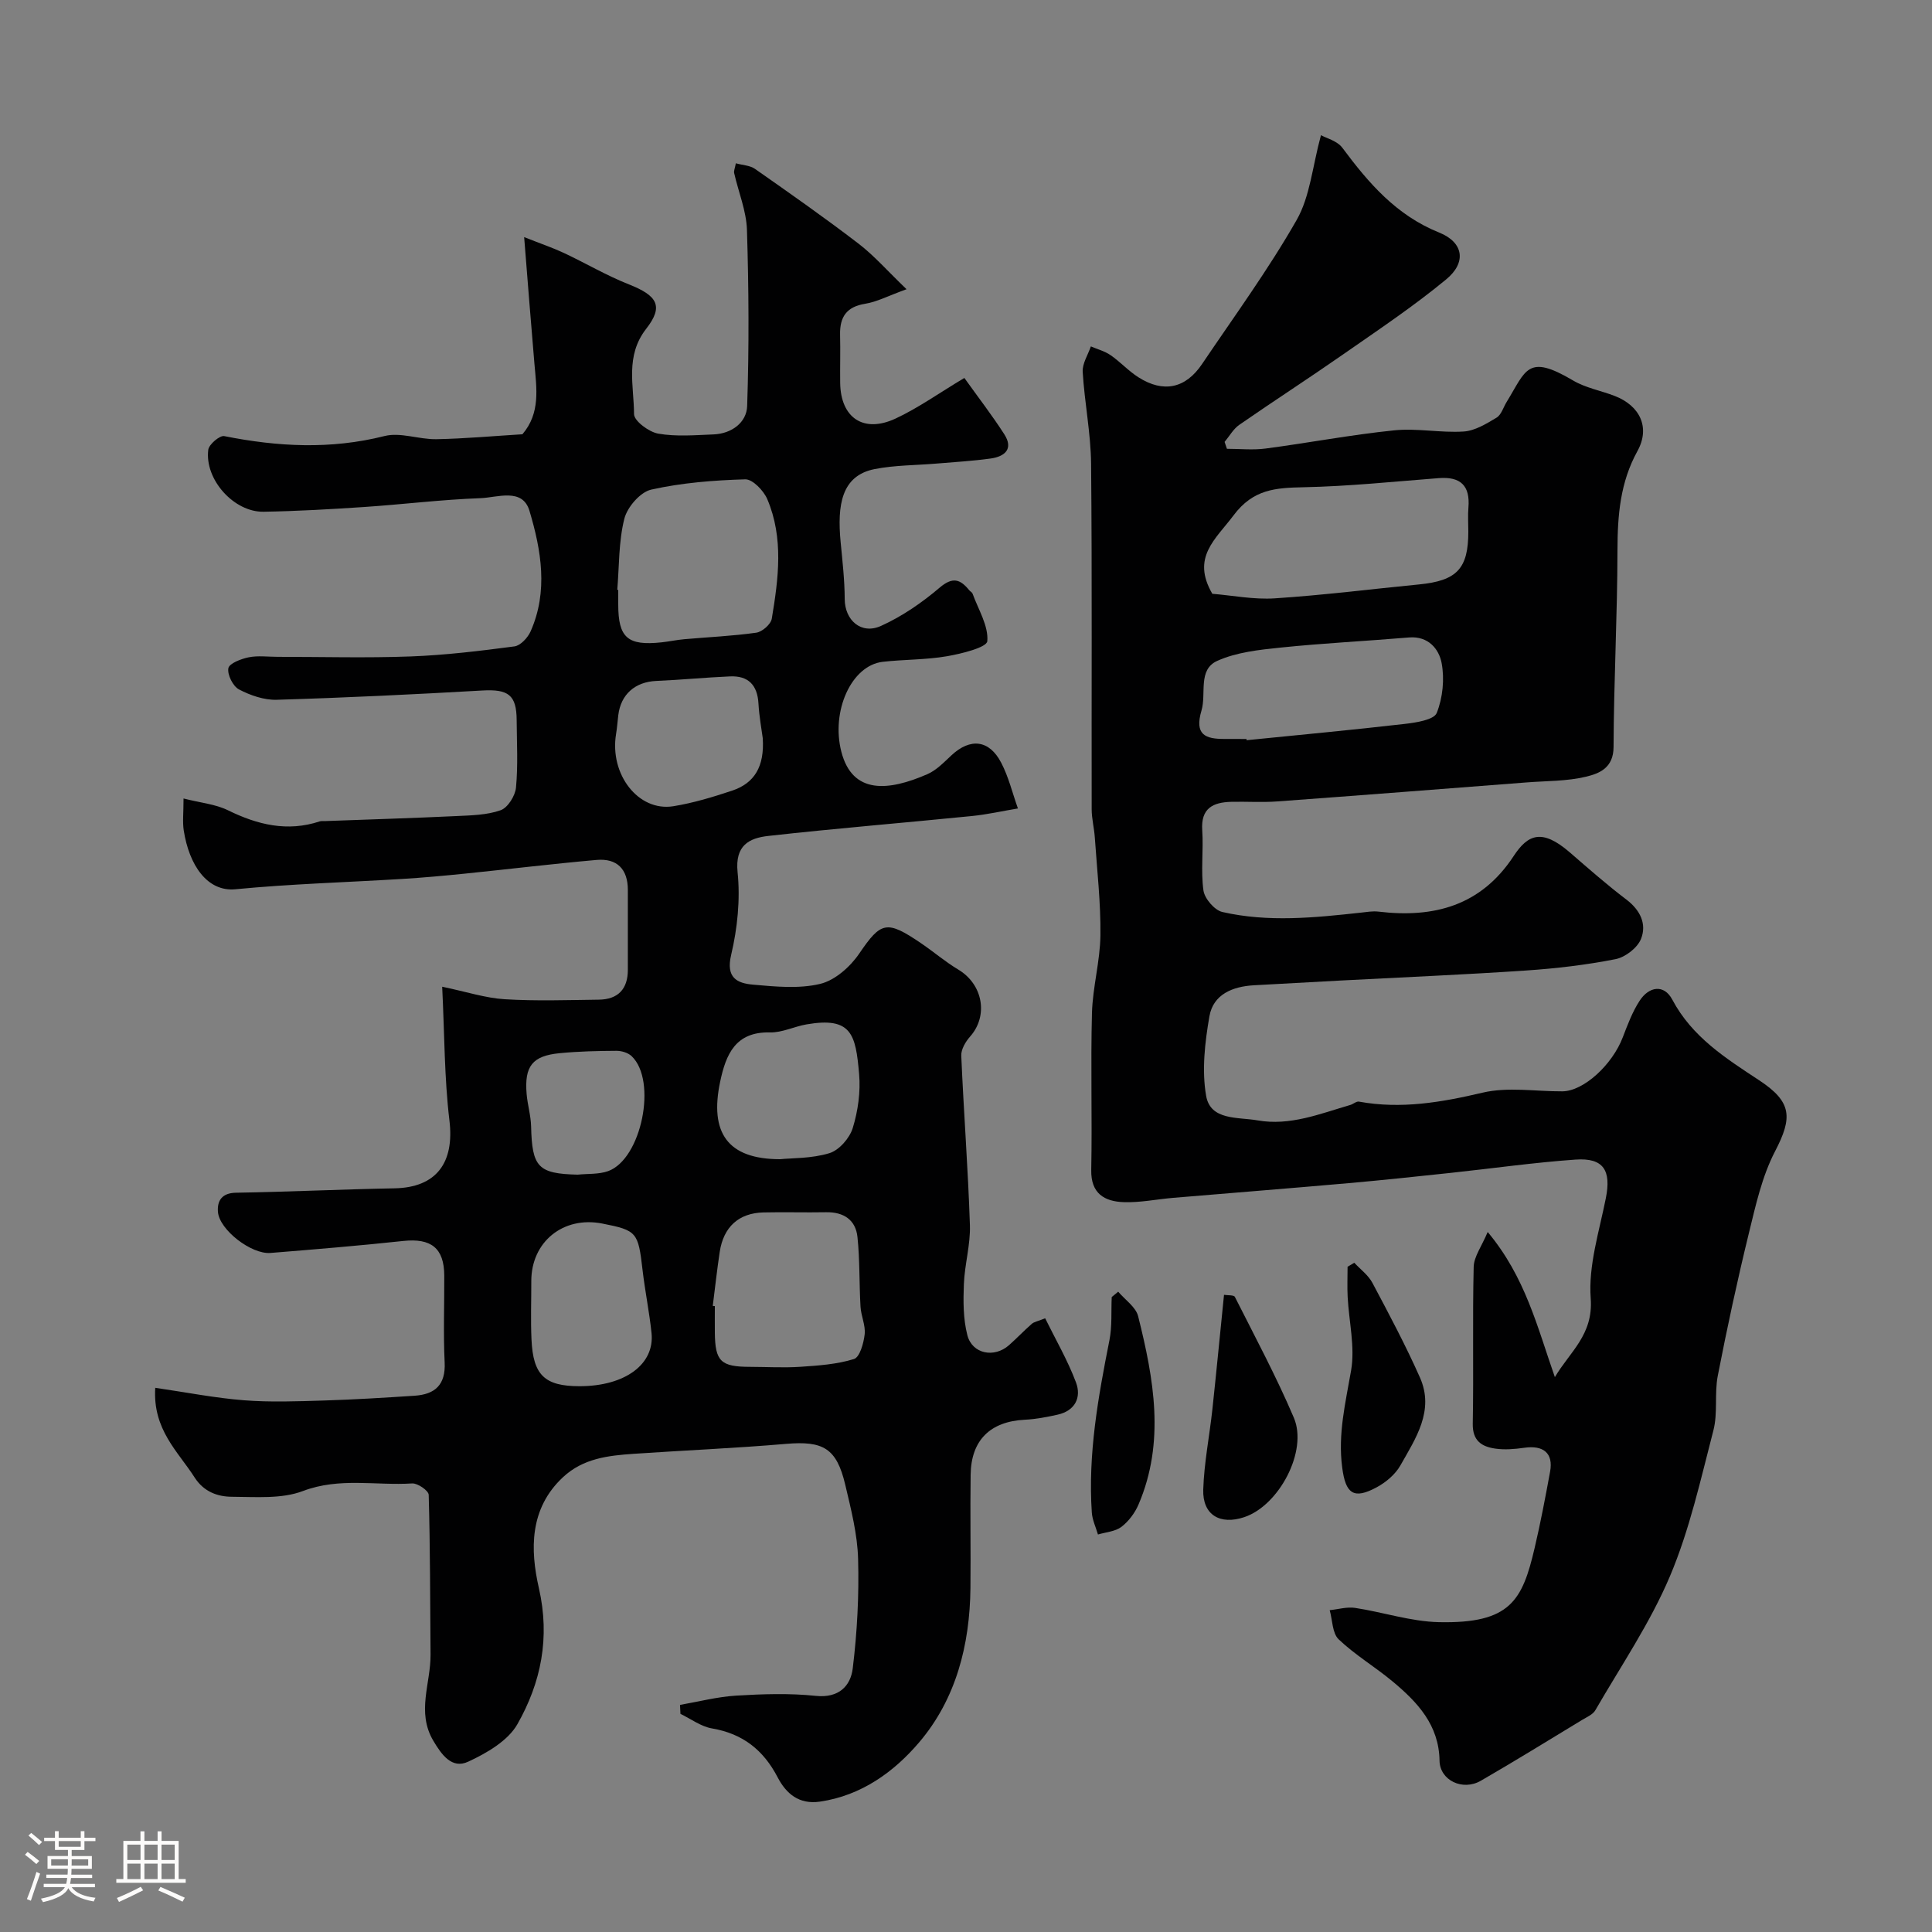 <svg enable-background="new 0 0 400 400" viewBox="0 0 400 400" xmlns="http://www.w3.org/2000/svg"><rect x="0" y="0" width="400" height="400" fill="#808080" stroke="none"/><path d="m5.17 384 .55-.58c.85.61 1.65 1.24 2.4 1.87l-.59.64c-.83-.73-1.62-1.38-2.36-1.93m1.22 9.53-.82-.34c.71-1.76 1.37-3.64 1.98-5.63.24.13.5.25.76.36-.6 1.67-1.24 3.54-1.92 5.61m-.5-13.5.57-.54c.56.44 1.31 1.06 2.26 1.87l-.64.64c-.68-.66-1.41-1.32-2.19-1.97m3.25.46h2.24v-1.36h.77v1.36h4.57v-1.36h.76v1.36h2.28v.69h-2.28v1.84h-2.64v1.26h4.18v2.64h-4.21c0 .45-.02.86-.05 1.21h4.32v.69h-4.38c-.04.34-.1.75-.19 1.22h5.15v.69h-4.82c.87 1.19 2.51 1.92 4.93 2.19-.17.31-.3.57-.37.76-2.77-.49-4.52-1.41-5.26-2.76-.56 1.26-2.3 2.23-5.24 2.9-.12-.24-.26-.48-.43-.72 2.73-.55 4.38-1.34 4.96-2.38h-4.38v-.69h4.65c.1-.38.17-.79.21-1.22h-4.32v-.69h4.4c.03-.34.05-.75.05-1.21h-4.2v-2.64h4.23v-1.26h-2.69v-1.84h-2.24zm1.46 4.46v1.29h3.45c.01-.4.02-.57.01-.53v-.32-.45h-3.46zm1.55-2.59h4.57v-1.19h-4.57zm6.11 2.59h-3.42v.77c-.01.19-.01.37-.02.53h3.44v-1.29z" fill="#fcfbfa"/><path d="m32.63 379.16h.82v1.98h3.54v7.89h1.46v.78h-14.37v-.78h1.46v-7.89h3.54v-1.98h.82v1.98h2.73zm-3.49 11.48.5.73c-1.61.82-3.28 1.63-5 2.41-.13-.27-.28-.55-.44-.82 1.75-.72 3.4-1.49 4.94-2.32m-2.78-5.55h2.73v-3.18h-2.73zm0 3.95h2.73v-3.2h-2.73zm3.54-3.95h2.73v-3.18h-2.73zm0 3.95h2.73v-3.2h-2.73zm7.89 4.68c-1.84-.92-3.51-1.7-5.02-2.32l.45-.73c1.89.8 3.57 1.55 5.04 2.23zm-1.62-11.81h-2.73v3.18h2.73zm-2.73 7.13h2.73v-3.2h-2.73z" fill="#fcfbfa"/><g fill="#010102"><path d="m32.14 287.33c6.45.94 12.37 2.11 18.35 2.58 5.5.43 11.05.22 16.58.05 6.26-.19 12.52-.58 18.77-.99 4.21-.28 6.45-2.24 6.22-6.9-.29-5.98-.05-11.99-.08-17.99-.03-5.7-2.74-7.77-8.5-7.15-9.14.98-18.31 1.74-27.48 2.48-3.97.32-10.6-4.8-10.88-8.52-.17-2.25.78-3.9 3.74-3.95 10.94-.18 21.86-.71 32.8-.91 8.68-.16 12.45-5.28 11.39-14.05-1.06-8.8-1.01-17.73-1.5-27.69 5.08 1.06 8.98 2.35 12.94 2.59 6.47.4 12.99.17 19.49.09 3.97-.05 6.02-2.19 6.01-6.21-.01-5.5 0-11 0-16.5 0-4.32-2.24-6.59-6.47-6.22-9.15.81-18.27 1.92-27.4 2.85-4.26.43-8.53.82-12.8 1.08-11.53.71-23.09 1.03-34.57 2.14-5.84.57-9.6-5-10.71-12.19-.27-1.76-.04-3.6-.04-6.6 3.49.89 6.59 1.16 9.2 2.44 6.14 3.01 12.29 4.51 18.99 2.3.31-.1.66-.05.99-.06 9.09-.34 18.19-.61 27.27-1.04 3.1-.15 6.35-.2 9.2-1.21 1.48-.52 3.02-2.98 3.18-4.69.44-4.62.17-9.32.14-13.98-.03-5.22-1.75-6.42-7.09-6.12-14.19.81-28.39 1.5-42.59 1.92-2.61.08-5.46-.91-7.81-2.14-1.25-.66-2.44-3.05-2.2-4.39.18-1 2.63-1.94 4.2-2.26 1.92-.39 3.98-.1 5.98-.1 9.19 0 18.39.26 27.56-.08 7.18-.27 14.36-1.14 21.49-2.08 1.25-.17 2.76-1.79 3.34-3.1 3.69-8.3 2.2-16.84-.23-24.97-1.44-4.83-6.63-2.75-10.13-2.62-8.05.29-16.07 1.29-24.11 1.83-6.92.46-13.86.86-20.8.98-6.15.11-12.25-6.69-11.46-12.83.14-1.12 2.38-3.01 3.3-2.83 11.08 2.21 22.03 2.8 33.18-.01 3.32-.84 7.16.72 10.76.65 5.93-.11 11.85-.66 17.8-1.02 3.77-4.4 2.93-9.51 2.49-14.57-.72-8.34-1.36-16.69-2.13-26.25 3.51 1.39 5.91 2.2 8.2 3.27 4.52 2.12 8.86 4.69 13.49 6.52 5.84 2.31 7.27 4.47 3.58 9.19-4.39 5.63-2.54 11.75-2.52 17.66 0 1.42 3.08 3.71 5.01 4.05 3.72.65 7.64.31 11.46.16 3.75-.15 6.84-2.48 6.95-5.86.41-12.14.34-24.31-.04-36.46-.12-3.95-1.76-7.85-2.65-11.79-.1-.44.15-.96.35-2.02 1.4.39 2.93.43 3.97 1.16 7.21 5.05 14.43 10.11 21.41 15.46 3.25 2.49 5.99 5.64 9.96 9.45-3.86 1.4-6.14 2.62-8.56 3.01-3.87.62-5.28 2.74-5.2 6.4.08 3.33-.02 6.67.02 10 .1 7.2 4.82 10.45 11.44 7.38 4.69-2.18 8.97-5.25 14.27-8.42 2.88 4.03 5.75 7.74 8.27 11.66 1.97 3.07.06 4.62-2.82 5.02-3.73.52-7.5.73-11.26 1.05-4.26.36-8.6.32-12.77 1.14-6.89 1.36-7.76 7.47-7.04 15.07.38 3.94.83 7.9.85 11.85.02 4.34 3.38 7.41 7.51 5.55 4.37-1.97 8.48-4.81 12.15-7.93 2.71-2.3 4.26-1.74 6.12.54.21.26.59.43.69.71 1.19 3.29 3.32 6.67 3.05 9.84-.11 1.3-5.34 2.6-8.37 3.12-4.36.75-8.86.65-13.27 1.15-6.53.75-10.75 10.25-8.57 18.65 2.31 8.88 9.78 8.11 17.79 4.62 1.89-.82 3.46-2.48 5.01-3.92 3.88-3.62 7.81-3.23 10.29 1.55 1.54 2.95 2.33 6.3 3.46 9.46-3.18.53-6.33 1.25-9.53 1.57-14.04 1.41-28.11 2.55-42.14 4.12-3.96.44-6.94 1.93-6.37 7.52.58 5.63-.03 11.61-1.34 17.14-1.12 4.75 1.28 5.84 4.53 6.13 4.63.41 9.51.9 13.92-.16 3.06-.74 6.22-3.54 8.08-6.28 4.53-6.65 5.67-6.99 12.9-2.06 2.57 1.75 4.94 3.79 7.6 5.38 5.12 3.06 6.27 9.57 2.44 13.88-.93 1.05-1.87 2.64-1.82 3.94.5 11.7 1.41 23.39 1.79 35.1.13 4.05-1.09 8.12-1.25 12.21-.14 3.52-.15 7.19.72 10.56 1.01 3.91 5.57 4.78 8.63 2.07 1.61-1.43 3.1-3 4.72-4.42.47-.41 1.2-.51 2.76-1.14 2.11 4.3 4.64 8.64 6.38 13.27 1.17 3.12-.18 5.89-3.84 6.69-2.22.49-4.48.93-6.75 1.04-7.15.36-11.12 4.21-11.22 11.38-.11 7.83.04 15.66-.04 23.49-.13 11.75-2.98 22.93-10.59 31.89-5.21 6.13-11.98 11.06-20.58 12.31-4.35.63-7-1.68-8.75-5.04-2.94-5.65-7.23-9.04-13.6-10.12-2.28-.39-4.35-1.97-6.52-3.01-.03-.62-.06-1.24-.09-1.86 3.87-.67 7.72-1.68 11.62-1.92 5.48-.33 11.04-.52 16.48.05 4.78.5 7.21-2.04 7.66-5.68.92-7.5 1.32-15.13 1.11-22.68-.14-5.14-1.47-10.29-2.66-15.35-1.79-7.58-4.58-9.12-12.27-8.46-10.51.9-21.06 1.34-31.59 2.06-5.24.36-10.41.95-14.56 4.82-7 6.51-6.82 15.05-5.01 22.98 2.35 10.3.44 19.56-4.44 28.16-1.96 3.46-6.36 6-10.2 7.78-3.36 1.56-5.48-1.4-7.22-4.34-3.52-5.93-.52-11.89-.57-17.82-.09-11.03-.07-22.07-.38-33.09-.02-.86-2.29-2.44-3.43-2.36-7.51.48-15.04-1.3-22.61 1.57-4.42 1.68-9.76 1.21-14.68 1.19-3-.01-5.84-1.04-7.73-3.97-3.44-5.4-8.71-9.91-8.17-18.59zm95.66-165.2c.07.01.13.01.2.02v3c0 6.89 1.94 8.59 8.97 7.84 1.58-.17 3.14-.51 4.72-.65 4.96-.44 9.96-.65 14.89-1.35 1.22-.17 3.02-1.74 3.21-2.9 1.38-8.28 2.49-16.69-.93-24.74-.75-1.77-3.04-4.15-4.56-4.11-6.52.19-13.13.71-19.48 2.13-2.26.51-4.96 3.63-5.56 6.04-1.19 4.73-1.05 9.79-1.46 14.72zm19.77 148.24c.14.02.29.04.43.05 0 1.83-.02 3.65 0 5.48.06 5.95 1.22 7.08 7.26 7.09 3.49.01 6.99.22 10.46-.01 3.73-.25 7.56-.51 11.09-1.61 1.19-.37 2-3.27 2.21-5.11.21-1.85-.75-3.8-.86-5.72-.28-4.8-.13-9.65-.63-14.42-.37-3.57-2.87-5.21-6.51-5.14-4.32.08-8.64-.06-12.95.04-5.11.12-8.28 3-9.06 8.18-.56 3.72-.97 7.45-1.44 11.17zm-27.56 16.63c9.38-.01 15.57-4.53 14.88-11.03-.46-4.37-1.35-8.69-1.86-13.06-.9-7.8-1.16-8.18-8.35-9.59-8.08-1.58-14.7 3.8-14.68 11.93.01 4.02-.15 8.05.04 12.07.33 7.42 2.75 9.68 9.97 9.68zm41.5-47c2.44-.25 6.52-.12 10.21-1.25 2.01-.61 4.19-3.11 4.83-5.2 1.09-3.54 1.64-7.5 1.32-11.18-.71-8.24-1.55-11.9-10.9-10.28-2.54.44-5.05 1.72-7.55 1.66-7.17-.17-9.12 4.56-10.31 10.16-2.25 10.6 1.51 16.09 12.4 16.09zm-3.59-87.17c-.22-1.68-.73-4.43-.89-7.19-.22-3.82-2.12-5.77-5.89-5.6-5.09.22-10.17.72-15.26.94-4.36.19-7.34 2.75-7.87 7.08-.16 1.3-.24 2.61-.46 3.91-1.38 8.36 4.62 16.12 11.86 14.95 4.14-.67 8.22-1.91 12.21-3.24 4.56-1.54 6.68-4.94 6.3-10.85zm-38.33 90.37c2.11-.22 4.37-.04 6.31-.73 6.93-2.49 10.21-18.72 4.88-23.8-.74-.71-2.08-1.11-3.13-1.11-3.93.02-7.86.11-11.77.49-5.65.54-7.33 2.68-6.85 8.43.19 2.26.88 4.5.93 6.76.2 8.42 1.45 9.76 9.63 9.96z"/><path d="m308.01 255.07c7.82 9.35 10.27 19.7 13.91 30.05 3.06-5.22 7.98-8.73 7.42-16.29-.51-6.81 1.76-13.86 3.13-20.75 1.15-5.75-.46-8.41-6.27-8-8.66.61-17.28 1.84-25.92 2.76-7.02.75-14.05 1.5-21.08 2.12-12.1 1.07-24.2 2.02-36.3 3.04-3.44.29-6.88 1.02-10.29.89-3.96-.15-6.78-1.79-6.68-6.67.21-10.83-.14-21.67.15-32.49.15-5.38 1.69-10.73 1.75-16.1.08-6.74-.7-13.49-1.16-20.23-.13-1.96-.65-3.91-.65-5.86-.05-23.83.1-47.66-.12-71.48-.06-6.36-1.36-12.7-1.74-19.07-.1-1.72 1.09-3.51 1.69-5.27 1.37.59 2.89.98 4.09 1.82 2.02 1.39 3.71 3.28 5.77 4.58 5.17 3.28 9.75 2.32 13.17-2.76 6.65-9.86 13.69-19.5 19.57-29.8 2.79-4.88 3.27-11.08 5.04-17.57 1.04.59 3.35 1.15 4.44 2.62 5.44 7.31 11.16 13.97 20.04 17.54 5.07 2.04 5.69 6.2 1.44 9.7-6.78 5.6-14.14 10.51-21.37 15.55-7.09 4.94-14.35 9.63-21.45 14.55-1.24.86-2.05 2.35-3.05 3.54.16.48.32.95.48 1.43 2.66 0 5.36.29 7.97-.05 8.89-1.17 17.72-2.86 26.64-3.77 4.75-.49 9.63.55 14.41.24 2.34-.15 4.7-1.61 6.81-2.87.99-.6 1.4-2.15 2.09-3.26 4.02-6.54 4.25-10.06 13.74-4.44 2.61 1.55 5.79 2.1 8.66 3.22 5.21 2.03 7.36 6.52 4.68 11.39-3.59 6.5-4.12 13.3-4.14 20.49-.02 13.6-.76 27.2-.81 40.8-.02 4.33-2.95 5.48-5.72 6.14-3.95.95-8.16.86-12.26 1.18-17.23 1.33-34.46 2.68-51.7 3.94-3.15.23-6.33 0-9.49.08-3.77.1-6.3 1.33-5.99 5.88.28 4.15-.32 8.38.25 12.47.24 1.69 2.3 4.09 3.92 4.46 9.5 2.17 19.11 1.18 28.69.13 1.2-.13 2.43-.35 3.61-.21 11.49 1.37 21.24-1.19 28.01-11.51 2.95-4.49 5.86-5.73 11.61-.76 3.85 3.33 7.67 6.7 11.72 9.77 2.89 2.19 4.26 5.08 3.03 8.16-.74 1.85-3.25 3.78-5.26 4.18-6.09 1.2-12.3 1.93-18.5 2.35-12.69.86-25.4 1.39-38.09 2.06-6.1.32-12.2.66-18.3 1-4.4.25-8.41 1.88-9.2 6.41-.94 5.4-1.61 11.18-.68 16.5.9 5.12 6.6 4.35 10.63 5.06 6.74 1.19 12.93-1.36 19.21-3.19.62-.18 1.26-.79 1.8-.69 8.72 1.59 17.07.15 25.61-1.86 5.23-1.23 10.98-.24 16.5-.27 4.38-.03 10.32-5.46 12.51-11.19.99-2.58 1.98-5.24 3.47-7.54 1.93-2.99 5.05-3.52 6.78-.26 4.11 7.76 11.07 12.14 18 16.71 6.78 4.47 6.93 7.68 3.28 14.69-2.7 5.19-4.01 11.18-5.42 16.94-2.39 9.78-4.52 19.64-6.44 29.53-.72 3.7.03 7.71-.91 11.32-2.64 10.17-4.93 20.58-9 30.2-4.1 9.69-10.14 18.56-15.44 27.73-.52.9-1.76 1.42-2.72 2-6.98 4.23-13.92 8.52-20.98 12.6-3.79 2.19-8.49-.09-8.56-4.14-.11-7.4-4.56-12.12-9.7-16.4-3.63-3.03-7.77-5.48-11.18-8.73-1.33-1.27-1.28-3.98-1.86-6.04 1.76-.18 3.58-.73 5.27-.47 5.79.88 11.53 2.82 17.32 2.95 14.84.33 17.3-4.51 19.84-15.36 1.23-5.23 2.23-10.52 3.2-15.8.7-3.81-1.36-5.53-5.38-4.94-1.96.28-4.02.45-5.96.17-2.79-.4-4.73-1.59-4.67-5.14.2-10.83-.07-21.66.19-32.49.06-2.14 1.65-4.23 2.9-7.22zm-57.01-132.13c4.13.33 8.58 1.23 12.95.94 9.97-.65 19.9-1.91 29.85-2.88 7.85-.77 10.2-3.27 10.2-10.93 0-1.66-.12-3.34.02-4.99.38-4.52-1.62-6.44-6.12-6.09-9.35.72-18.7 1.7-28.06 1.89-5.76.12-10.38.4-14.43 5.8-3.74 4.99-8.8 8.71-4.41 16.26zm7.07 30.06c.01.08.02.17.03.25 10.94-1.1 21.88-2.12 32.8-3.38 2.33-.27 5.99-.84 6.56-2.26 1.25-3.13 1.64-7.03 1.01-10.35-.55-2.89-2.76-5.61-6.74-5.28-8.85.74-17.72 1.18-26.55 2.09-4.47.46-9.19.96-13.19 2.77-4.02 1.83-2.2 6.77-3.23 10.25-1.5 5.05.79 5.93 4.83 5.9 1.48 0 2.98.01 4.48.01z"/><path d="m253.42 268.08c.78.13 2.04.01 2.25.43 4.18 8.29 8.58 16.49 12.21 25.02 2.93 6.89-3.07 18.16-10.24 20.57-5.06 1.7-8.7-.46-8.52-5.73.18-5.54 1.29-11.04 1.89-16.57.84-7.83 1.59-15.67 2.41-23.72z"/><path d="m280.39 261.44c1.27 1.37 2.9 2.56 3.75 4.16 3.43 6.45 6.88 12.92 9.84 19.59 3.05 6.86-.88 12.61-4.05 18.22-1.04 1.84-2.96 3.46-4.85 4.49-4.88 2.66-6.49 1.3-7.19-4.05-.92-6.94.68-13.4 1.84-20.11.84-4.87-.44-10.1-.71-15.18-.11-2.09-.02-4.19-.02-6.29.46-.28.92-.56 1.39-.83z"/><path d="m231.51 267.43c1.42 1.68 3.65 3.17 4.13 5.08 3.24 12.95 5.63 26.02.08 38.98-.75 1.75-2.04 3.48-3.54 4.63-1.28.97-3.21 1.09-4.86 1.58-.44-1.51-1.16-3-1.27-4.53-.82-12.11 1.31-23.91 3.65-35.71.57-2.89.33-5.94.47-8.92.44-.36.89-.74 1.34-1.11z"/></g></svg>